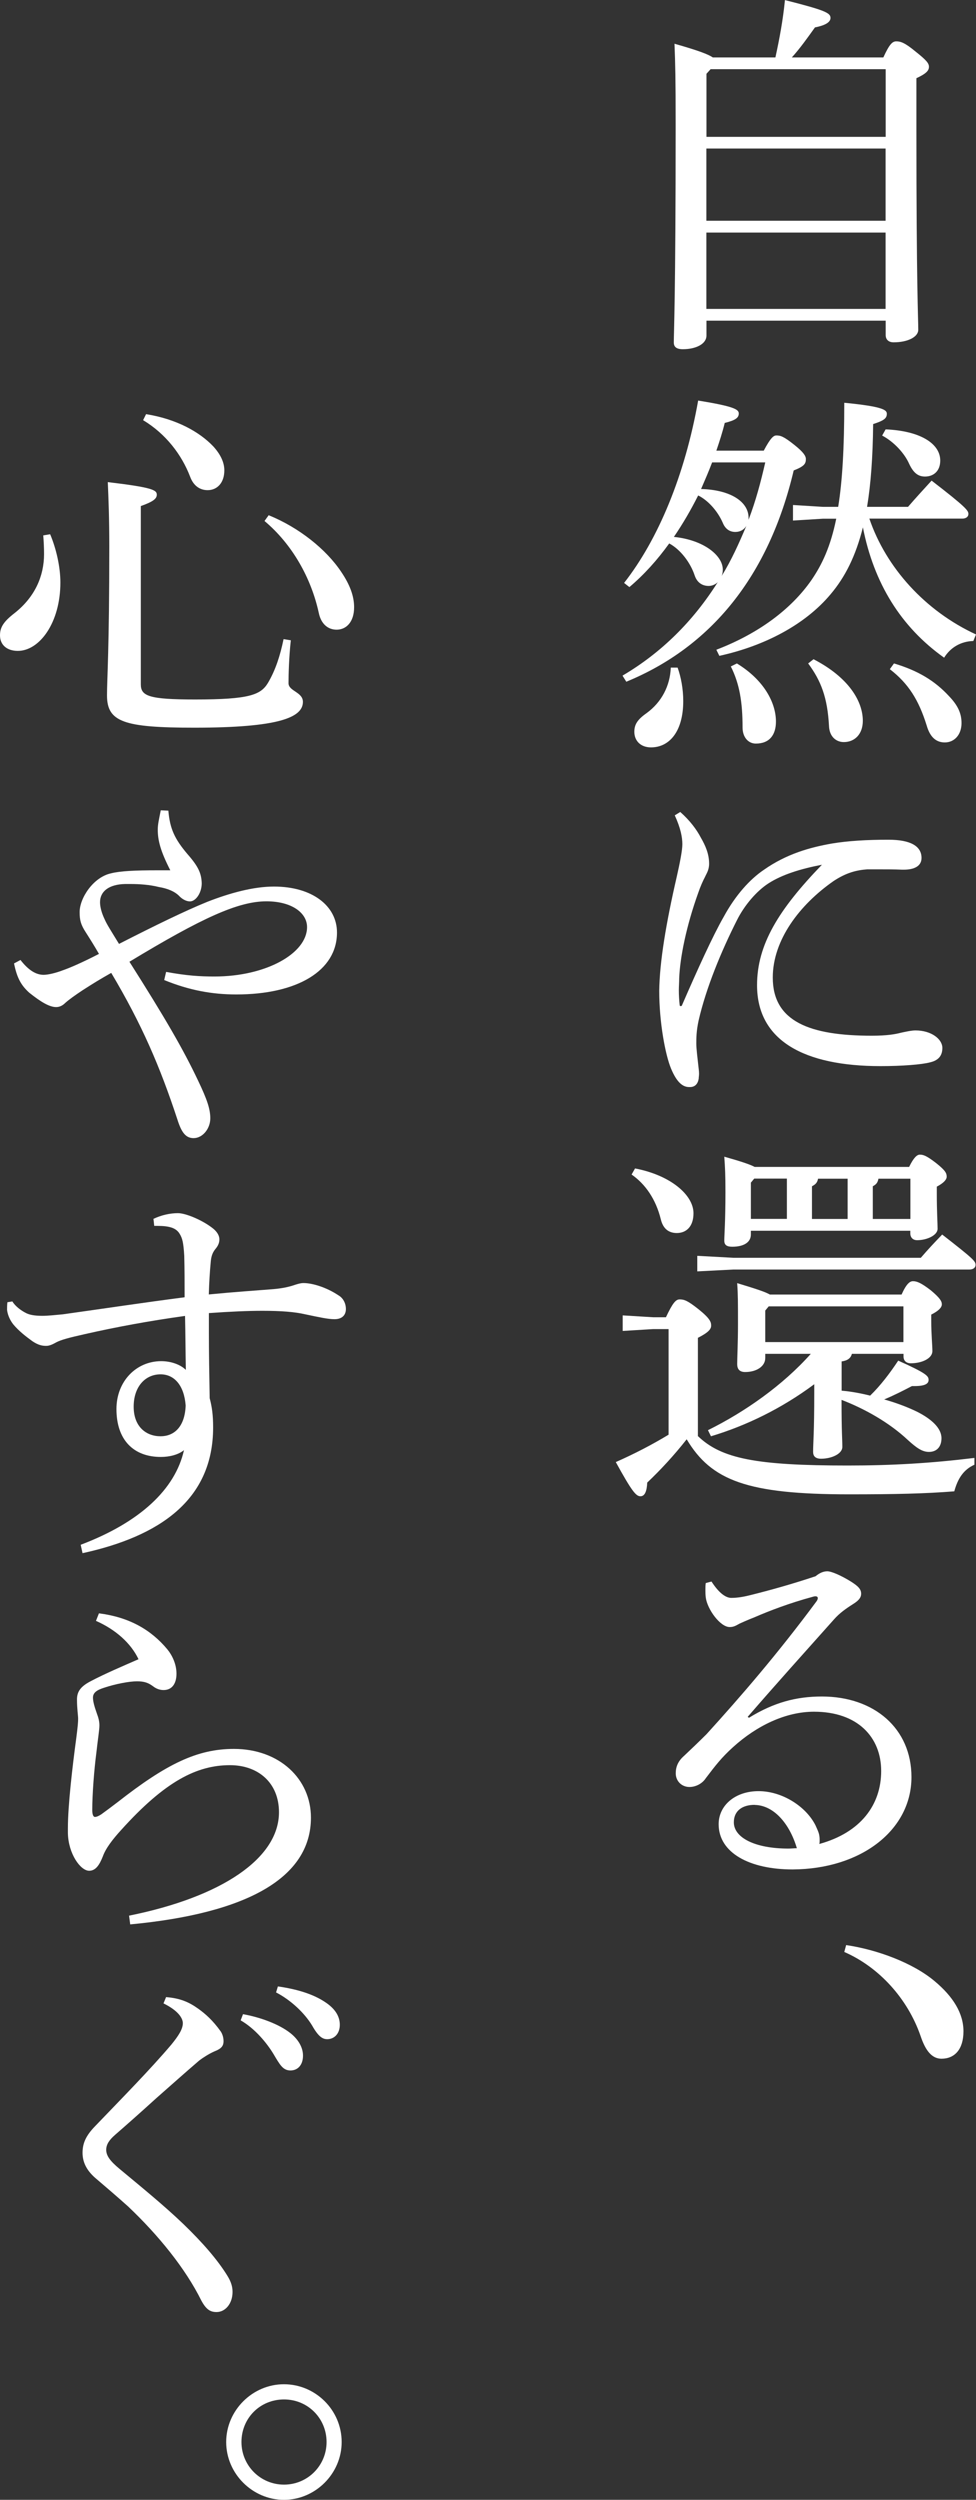 <?xml version="1.0" encoding="UTF-8"?><svg id="_レイヤー_2" xmlns="http://www.w3.org/2000/svg" width="110.55" height="282.9" viewBox="0 0 110.55 282.9"><rect x="0" y="0" width="110.55" height="282.9" fill="#333333" stroke="none"/><defs><style>.cls-1{fill:#fff;}</style></defs><g id="_文字"><path class="cls-1" d="M100.06,6.49c.69-1.51,1.03-1.81,1.46-1.81.47,0,.95.13,2.19,1.16,1.25.99,1.51,1.33,1.51,1.72,0,.43-.3.77-1.42,1.29v5.98c0,17.59.21,21.24.21,22.49,0,.82-1.2,1.42-2.79,1.42-.6,0-.9-.34-.9-.82v-1.63h-20.3v1.68c0,.99-1.25,1.55-2.67,1.55-.73,0-1.03-.26-1.03-.77,0-1.08.21-5.03.21-24.51,0-5.59-.04-6.84-.13-9.29,2.71.77,3.83,1.2,4.34,1.55h7.09c.47-2.15.86-4.26,1.08-6.49,4.6,1.16,5.16,1.46,5.16,2.02,0,.43-.47.82-1.76,1.07-.86,1.2-1.68,2.36-2.62,3.4h10.36ZM100.31,7.83h-19.82l-.47.52v7.14h20.3v-7.65ZM100.31,16.81h-20.3v8.17h20.3v-8.17ZM100.31,26.32h-20.3v8.64h20.3v-8.64Z"/><path class="cls-1" d="M86.51,51c.77-1.46,1.12-1.72,1.42-1.72.47,0,.82.09,2.06,1.08,1.03.82,1.29,1.25,1.29,1.59,0,.52-.17.82-1.38,1.29-2.84,12.04-9.42,19.99-18.96,23.91l-.43-.69c4.39-2.58,8-6.15,10.79-10.58-.26.26-.64.43-1.03.43-.64,0-1.29-.3-1.59-1.2-.47-1.42-1.59-2.92-2.88-3.61-1.33,1.85-2.84,3.53-4.51,4.94l-.6-.47c3.87-4.94,6.88-12.17,8.39-20.64,4,.65,4.6.99,4.6,1.46s-.34.77-1.59,1.07c-.26,1.07-.6,2.11-.95,3.14h5.38ZM76.75,75.55c.39,1.07.64,2.45.64,3.78,0,3.48-1.59,5.25-3.65,5.25-1.2,0-1.89-.77-1.89-1.76,0-.82.34-1.38,1.38-2.11,1.72-1.25,2.67-3.1,2.75-5.16h.77ZM76.32,60.76c3.4.34,5.55,2.11,5.55,3.7,0,.26-.04.52-.13.73,1.12-1.81,1.98-3.74,2.8-5.68-.26.43-.69.69-1.25.69-.69,0-1.16-.39-1.42-1.03-.6-1.38-1.72-2.58-2.79-3.1-.82,1.63-1.72,3.18-2.75,4.69ZM80.66,52.33c-.39,1.03-.82,2.02-1.25,3.01,3.31.09,5.38,1.42,5.38,3.27v.21c.82-2.15,1.38-4.26,1.89-6.49h-6.02ZM110.25,72.54c-1.46.04-2.62.77-3.31,1.89-4.9-3.48-7.96-8.43-9.2-14.75-.82,3.27-2.02,5.63-3.66,7.57-2.88,3.44-7.48,5.85-12.6,6.97l-.34-.69c4.73-1.81,8.47-4.56,10.79-7.91,1.2-1.76,2.15-3.78,2.79-6.92h-1.5l-3.4.21v-1.76l3.4.21h1.72c.47-2.88.69-6.66.69-11.78,4.43.43,4.82.82,4.82,1.25,0,.52-.34.77-1.55,1.16-.04,3.74-.26,6.79-.69,9.37h4.64c.82-.95,1.72-1.93,2.67-2.97,3.96,3.05,4.17,3.4,4.17,3.78,0,.3-.26.52-.69.52h-10.53c1.89,5.55,6.32,10.45,12.08,13.11l-.3.73ZM83.46,75.08c3.05,1.85,4.43,4.43,4.43,6.58,0,1.46-.69,2.49-2.28,2.49-.86,0-1.5-.73-1.5-1.81,0-2.88-.34-4.94-1.33-6.92l.69-.34ZM92.14,74.6c4,2.06,5.59,4.77,5.59,6.97,0,1.55-.95,2.41-2.15,2.41-.86,0-1.63-.6-1.68-1.81-.17-3.22-.9-5.12-2.36-7.09l.6-.47ZM100.31,48.59c3.96.17,6.19,1.63,6.19,3.53,0,1.2-.77,1.81-1.72,1.81-.73,0-1.29-.34-1.81-1.46-.52-1.16-1.68-2.45-3.05-3.18l.39-.69ZM101.26,75.08c2.75.82,4.64,1.98,6.23,3.7,1.03,1.07,1.42,1.98,1.42,3.05,0,1.33-.82,2.19-1.89,2.19-.99,0-1.68-.6-2.06-1.93-.9-2.88-2.06-4.73-4.17-6.36l.47-.65Z"/><path class="cls-1" d="M77.05,91.89c1.08.95,1.85,1.98,2.32,2.88.52.9.95,1.85.95,2.97,0,.73-.3,1.12-.47,1.51-.21.39-.52,1.07-.77,1.81-1.33,3.7-2.06,7.27-2.15,9.67,0,.43-.04.9-.04,1.33,0,.6.04,1.16.09,1.63,0,.13.04.17.13.17s.13-.04.17-.17c1.68-3.87,3.48-7.83,4.69-9.93,1.33-2.45,2.97-4.26,4.56-5.33,2.58-1.81,5.25-2.54,7.7-2.97,1.81-.3,3.91-.43,6.41-.43s3.74.73,3.74,2.06c0,.95-.86,1.33-2.02,1.33h-.17c-.9-.04-1.81-.04-2.75-.04h-1.2c-1.25.09-2.41.39-3.83,1.33-3.83,2.67-6.88,6.66-6.88,10.92,0,4.99,4.21,6.58,11.22,6.58,1.72,0,2.67-.17,3.31-.34.43-.09,1.16-.26,1.63-.26,1.81,0,3.05.99,3.05,1.98,0,.73-.3,1.38-1.38,1.63-.95.26-3.23.43-5.63.43-8.64,0-13.98-2.88-13.98-9.16,0-4.6,2.45-8.56,7.35-13.63-2.45.47-4.52,1.12-6.06,2.11-1.33.86-2.71,2.45-3.57,4.17-1.76,3.48-3.48,7.61-4.34,11.35-.26,1.2-.26,1.98-.26,2.62,0,.6.13,1.55.22,2.41.04.39.09.69.09.99,0,.21-.04.39-.04.56-.09.56-.39.95-.99.95h-.09c-.69,0-1.38-.47-2.06-2.11-.64-1.55-1.33-5.2-1.33-8.77.04-3.27.77-7.65,1.98-12.9.34-1.51.64-2.97.64-3.7,0-.82-.21-1.85-.86-3.27l.64-.39Z"/><path class="cls-1" d="M79.03,162.5c2.67,2.58,6.62,3.35,16.98,3.35,5.07,0,9.42-.26,14.36-.86v.77c-1.25.56-1.89,1.59-2.28,3.01-3.23.26-6.71.34-11.91.34-11.52,0-15.61-1.55-18.4-6.23-1.42,1.81-2.97,3.48-4.47,4.9-.04.95-.26,1.55-.77,1.55s-.99-.6-2.79-3.87c2.15-.95,4.13-1.98,5.98-3.1v-11.95h-1.76l-3.44.21v-1.76l3.44.21h1.46c.77-1.63,1.12-2.02,1.55-2.02.52,0,.9.13,2.15,1.12,1.33,1.07,1.42,1.46,1.42,1.85s-.3.77-1.5,1.38v11.09ZM71.93,132.23c4.04.77,6.62,3.01,6.62,5.07,0,1.51-.82,2.24-1.89,2.24-.9,0-1.55-.47-1.81-1.55-.56-2.28-1.76-4-3.31-5.07l.39-.69ZM104.31,142.33c.82-.95,1.42-1.59,2.41-2.62,3.53,2.75,3.78,3.01,3.78,3.44,0,.3-.26.52-.69.52h-26.75l-4.08.21v-1.76l4.08.22h21.24ZM92.23,156.65c-3.7,2.75-7.7,4.69-11.7,5.89l-.34-.69c4.17-2.06,8.47-5.07,11.65-8.64h-5.16v.47c0,.95-.99,1.59-2.28,1.59-.64,0-.9-.34-.9-.9,0-.65.09-2.49.09-4.47,0-2.49,0-3.4-.09-4.69,2.15.65,3.18.99,3.7,1.29h14.92c.56-1.25.95-1.51,1.29-1.51.43,0,.9.17,2.02,1.03,1.07.9,1.25,1.25,1.25,1.59s-.34.73-1.2,1.16v.69c0,1.55.13,2.8.13,3.44,0,.82-1.16,1.38-2.45,1.38-.52,0-.82-.3-.82-.77v-.3h-5.85c-.13.52-.52.77-1.16.86v3.31c1.08.09,2.19.3,3.23.56,1.16-1.12,2.24-2.54,3.18-3.96,3.27,1.46,3.44,1.76,3.44,2.19s-.43.69-1.59.69h-.3c-.9.47-1.98,1.03-3.14,1.51,1.38.39,2.62.86,3.7,1.38,1.63.82,2.79,1.85,2.79,3.01,0,.95-.52,1.55-1.42,1.55-.77,0-1.42-.47-2.37-1.33-2.15-2.02-4.95-3.57-7.53-4.56,0,3.83.09,4.34.09,5.33,0,.77-1.2,1.33-2.41,1.33-.65,0-.9-.3-.9-.77,0-1.03.13-2.15.13-6.71v-.95ZM102.98,132.05c.52-1.07.9-1.38,1.2-1.38.39,0,.73.09,1.85.95,1.08.86,1.2,1.16,1.2,1.55,0,.3-.3.69-1.12,1.12v.86c0,1.98.09,3.27.09,3.91,0,.73-1.2,1.29-2.32,1.29-.47,0-.77-.3-.77-.77v-.3h-18.06v.43c0,.86-.77,1.38-2.11,1.38-.64,0-.9-.21-.9-.69,0-.64.13-2.15.13-5.5,0-1.98-.04-2.71-.13-4,1.98.56,2.97.9,3.44,1.16h17.5ZM85.05,133.86v4.08h4.08v-4.56h-3.7l-.39.47ZM102.33,151.88v-4.04h-15.26l-.39.47v3.57h15.65ZM92.66,133.39c-.09.47-.3.65-.69.86v3.7h4.04v-4.56h-3.35ZM103.11,133.39h-3.61c-.09.47-.26.65-.64.86v3.7h4.26v-4.56Z"/><path class="cls-1" d="M84.83,194.4c2.79-1.72,5.33-2.41,8.26-2.41,5.93,0,10.15,3.61,10.15,9.12,0,5.98-5.68,10.41-13.46,10.45-4.9,0-8.38-1.89-8.38-5.12,0-2.11,1.85-3.74,4.52-3.74s5.37,1.72,6.45,3.87c.17.39.39.82.43,1.16.04.21.04.39.04.56,0,.13,0,.26-.04.39,4.69-1.29,7.01-4.43,7.01-8.26s-2.67-6.71-7.61-6.71c-3.18,0-6.45,1.55-9.16,4-1.33,1.2-2.02,2.11-3.1,3.53-.39.6-1.12.99-1.85.99-.86,0-1.55-.65-1.55-1.55,0-.73.26-1.38.95-1.98.69-.65,1.68-1.59,2.54-2.45,3.83-4.21,8.08-9.12,12.47-15.05.09-.13.13-.26.13-.34,0-.13-.09-.21-.26-.21-.04,0-.13,0-.26.04-2.71.73-5.03,1.63-6.62,2.32-.99.39-1.42.6-1.72.73-.39.21-.64.39-1.12.39-1.08,0-2.54-2.02-2.71-3.35-.04-.34-.04-.6-.04-.86s0-.52.04-.77l.65-.17c.86,1.33,1.63,1.85,2.24,1.85.73,0,1.42-.13,2.11-.3,2.41-.6,4.73-1.25,7.44-2.15.47-.39.9-.56,1.33-.56.47,0,1.55.47,2.67,1.16.82.52,1.16.86,1.16,1.38,0,.39-.21.73-.9,1.16-.82.52-1.55,1.03-2.19,1.76-3.57,4-6.36,7.09-9.76,11.01l.17.13ZM85.48,204.25c-1.42,0-2.36.69-2.36,1.98,0,1.72,2.36,2.97,6.19,2.97.3,0,.64-.04.95-.04-.82-2.79-2.62-4.86-4.77-4.9Z"/><path class="cls-1" d="M95.84,220.12c3.53.52,7.57,2.02,10.02,4.08,2.11,1.76,3.27,3.65,3.27,5.68s-.99,3.1-2.49,3.1c-1.08,0-1.81-.9-2.37-2.58-1.46-4.21-4.69-7.78-8.64-9.5l.21-.77Z"/><path class="cls-1" d="M5.68,60.46c.69,1.63,1.16,3.7,1.16,5.46,0,4.56-2.37,7.74-4.82,7.74-1.25,0-2.02-.69-2.02-1.76,0-.9.39-1.55,1.68-2.54,2.28-1.81,3.31-4.17,3.31-6.66,0-.73-.04-1.46-.09-2.11l.77-.13ZM32.94,72.46c-.21,1.93-.26,3.87-.26,4.86,0,.9,1.63.99,1.63,2.11,0,1.76-2.71,2.92-12.3,2.92-8,0-9.89-.65-9.89-3.66,0-1.89.26-5.07.26-16.86,0-3.14-.09-5.46-.17-7.27,5.07.6,5.55.9,5.55,1.42,0,.43-.34.77-1.81,1.29v20.17c0,1.33.9,1.72,6.15,1.72,6.15,0,7.44-.52,8.26-1.89.86-1.46,1.38-3.1,1.76-4.94l.82.13ZM16.55,46.87c3.48.56,6.06,2.02,7.61,3.65.82.9,1.25,1.81,1.25,2.71,0,1.42-.82,2.24-1.89,2.24-.86,0-1.59-.47-1.98-1.51-.95-2.49-2.75-4.86-5.33-6.41l.34-.69ZM30.44,58.31c3.4,1.38,6.49,3.83,8.21,6.41.99,1.46,1.46,2.75,1.46,4,0,1.68-.9,2.54-1.98,2.54-.99,0-1.76-.65-2.02-1.89-.86-3.96-3.01-7.78-6.15-10.41l.47-.65Z"/><path class="cls-1" d="M18.83,109.99c2.32.43,3.83.52,5.46.52,5.85,0,10.49-2.62,10.49-5.59,0-1.63-1.76-2.92-4.6-2.92-3.18,0-7.27,1.85-15.52,6.84,4.04,6.36,6.11,9.93,7.78,13.46,1.03,2.15,1.38,3.22,1.38,4.26,0,1.16-.86,2.24-1.89,2.24-.9,0-1.38-.65-1.85-2.15-1.94-5.89-4-10.71-7.48-16.55-1.29.73-1.93,1.12-3.27,1.98-.9.6-1.5,1.03-1.94,1.42-.26.26-.6.47-1.03.47-.77,0-1.76-.6-3.05-1.63-.9-.82-1.38-1.63-1.72-3.31l.73-.39c.9,1.16,1.76,1.68,2.62,1.68.52,0,1.42-.22,2.19-.52.77-.26,2.24-.9,4.08-1.85-.52-.9-.95-1.59-1.5-2.45-.56-.86-.69-1.38-.69-2.28,0-1.59,1.55-3.96,3.57-4.39,1.03-.26,2.71-.34,5.2-.34h1.5c-1.12-2.19-1.42-3.4-1.42-4.6,0-.6.13-1.12.34-2.19l.86.04c.17,2.06.73,3.22,2.15,4.9,1.25,1.42,1.59,2.19,1.63,3.31,0,1.12-.69,2.06-1.33,2.06-.43,0-.9-.26-1.25-.64-.47-.47-1.25-.82-2.28-.99-1.03-.26-2.19-.34-3.22-.34h-.6c-1.81.04-2.84.82-2.84,2.06,0,.52.17,1.2.52,1.93.26.6.69,1.25,1.63,2.79,4.13-2.11,7.57-3.78,10.02-4.77,2.54-.99,5.2-1.72,7.53-1.72,4.34,0,7.14,2.19,7.14,5.2,0,4.34-4.52,7.01-11.4,7.01-2.75,0-5.33-.47-8.17-1.63l.21-.9Z"/><path class="cls-1" d="M17.37,137.94c.9-.43,1.89-.65,2.79-.65s2.84.82,4,1.76c.47.39.69.82.69,1.2,0,.43-.17.77-.47,1.12-.34.43-.47.86-.52,1.55-.09.95-.17,2.19-.21,3.57,3.1-.3,5.2-.43,7.31-.6,1.03-.09,1.76-.26,2.28-.43.26-.09.77-.26,1.12-.26,1.08,0,2.67.52,3.96,1.38.6.34.86.99.86,1.55,0,.73-.47,1.16-1.29,1.16-.73,0-1.68-.21-3.35-.56-1.12-.26-2.67-.39-4.82-.39-1.63,0-3.66.09-6.06.26v2.28c0,2.15.04,4.56.09,7.35.26.99.39,1.89.39,3.31,0,8.26-6.15,12.34-14.79,14.23l-.21-.95c6.71-2.54,10.71-6.28,11.7-10.71-.64.52-1.63.77-2.62.77-3.1,0-5.03-1.93-5.03-5.42,0-3.14,2.24-5.42,5.07-5.42,1.12,0,2.19.39,2.79.99-.04-2.15-.04-3.87-.09-6.11-4.04.56-7.78,1.25-11.35,2.06-1.93.43-2.67.65-3.18.9-.47.26-.82.43-1.2.43-.47,0-.9-.09-1.55-.52-.77-.56-1.55-1.16-2.19-1.93-.43-.56-.64-1.16-.69-1.63,0-.17,0-.56.04-.86l.56-.09c.34.56.99,1.03,1.5,1.29.39.22.99.34,1.89.34.65,0,1.46-.09,2.32-.17,4.6-.64,8.86-1.29,13.8-1.93,0-1.68,0-3.14-.04-4.69-.09-1.51-.21-1.98-.52-2.49-.39-.65-1.12-.9-2.54-.9h-.34l-.09-.82ZM15.14,159.19c0,2.28,1.42,3.35,3.05,3.35,1.5,0,2.75-1.03,2.84-3.48-.17-2.28-1.29-3.53-2.84-3.53-1.76,0-3.05,1.42-3.05,3.66Z"/><path class="cls-1" d="M11.22,182.58c3.4.43,5.89,1.85,7.74,4.08.56.69,1.03,1.68,1.03,2.75s-.47,1.85-1.46,1.85c-.47,0-.86-.17-1.2-.43-.52-.39-.99-.56-1.81-.56-.9,0-2.45.3-3.74.73-.82.26-1.25.56-1.25,1.12,0,.43.17,1.03.43,1.76.21.56.3.95.3,1.38,0,.52-.17,1.5-.34,3.05-.26,1.98-.47,4.73-.47,6.54,0,.52.13.77.3.77.21,0,.47-.13.73-.3.47-.34,1.12-.82,1.85-1.38,5.5-4.3,8.99-6.02,13.16-6.02,5.16,0,8.73,3.4,8.73,7.78,0,6.84-7.31,10.84-20.47,12.08l-.13-.99c10.49-2.11,16.98-6.49,16.98-11.7,0-3.35-2.37-5.33-5.55-5.33-3.74,0-7.35,1.81-12.34,7.35-.9.99-1.72,2.02-2.06,2.97-.39.99-.82,1.63-1.55,1.63-.99,0-2.36-1.93-2.41-4.26v-.56c0-2.58.52-7.01.95-10.19.17-1.33.21-1.81.21-2.19s-.13-1.12-.13-2.19c0-.86.39-1.46,1.55-2.06,1.63-.86,3.66-1.72,5.42-2.49-.86-1.81-2.58-3.35-4.82-4.34l.34-.86Z"/><path class="cls-1" d="M18.83,226.01c1.59.13,2.58.56,3.65,1.33.77.56,1.59,1.25,2.54,2.58.21.34.3.73.3,1.07,0,.56-.26.86-1.03,1.16-.6.26-1.33.73-1.72,1.03-1.76,1.51-3.14,2.75-4.86,4.26-1.85,1.68-3.31,2.97-4.69,4.17-.64.56-.99,1.07-.99,1.68,0,.69.47,1.29,1.5,2.15,2.54,2.11,5.07,4.17,7.22,6.23,2.19,2.11,3.87,4.04,4.99,5.85.43.69.6,1.25.6,1.85,0,1.33-.82,2.28-1.81,2.28-.69,0-1.16-.26-1.72-1.29-1.81-3.65-4.86-7.4-8.3-10.66-1.25-1.12-2.41-2.11-3.57-3.1-.99-.82-1.59-1.76-1.59-2.97,0-1.03.34-1.89,1.38-2.97,3.14-3.27,6.28-6.45,8.69-9.29.77-.95,1.29-1.72,1.29-2.41,0-.56-.52-1.42-2.19-2.24l.3-.73ZM27.52,227.94c1.93.34,4.08,1.12,5.38,2.15.82.65,1.42,1.55,1.42,2.54,0,1.07-.6,1.68-1.42,1.68-.86,0-1.2-.65-1.94-1.89-.73-1.2-2.06-2.84-3.7-3.78l.26-.69ZM31.48,224.8c2.11.3,4.04.86,5.46,1.85,1.12.77,1.55,1.63,1.55,2.49,0,1.03-.65,1.63-1.42,1.63-.52,0-.99-.26-1.72-1.55-.86-1.42-2.41-2.88-4.08-3.74l.21-.69Z"/><path class="cls-1" d="M38.7,276.36c0,3.57-2.97,6.54-6.54,6.54s-6.54-2.97-6.54-6.54,2.97-6.54,6.54-6.54,6.54,2.92,6.54,6.54ZM27.35,276.36c0,2.67,2.15,4.82,4.82,4.82s4.82-2.15,4.82-4.82-2.11-4.82-4.82-4.82-4.82,2.11-4.82,4.82Z"/></g></svg>